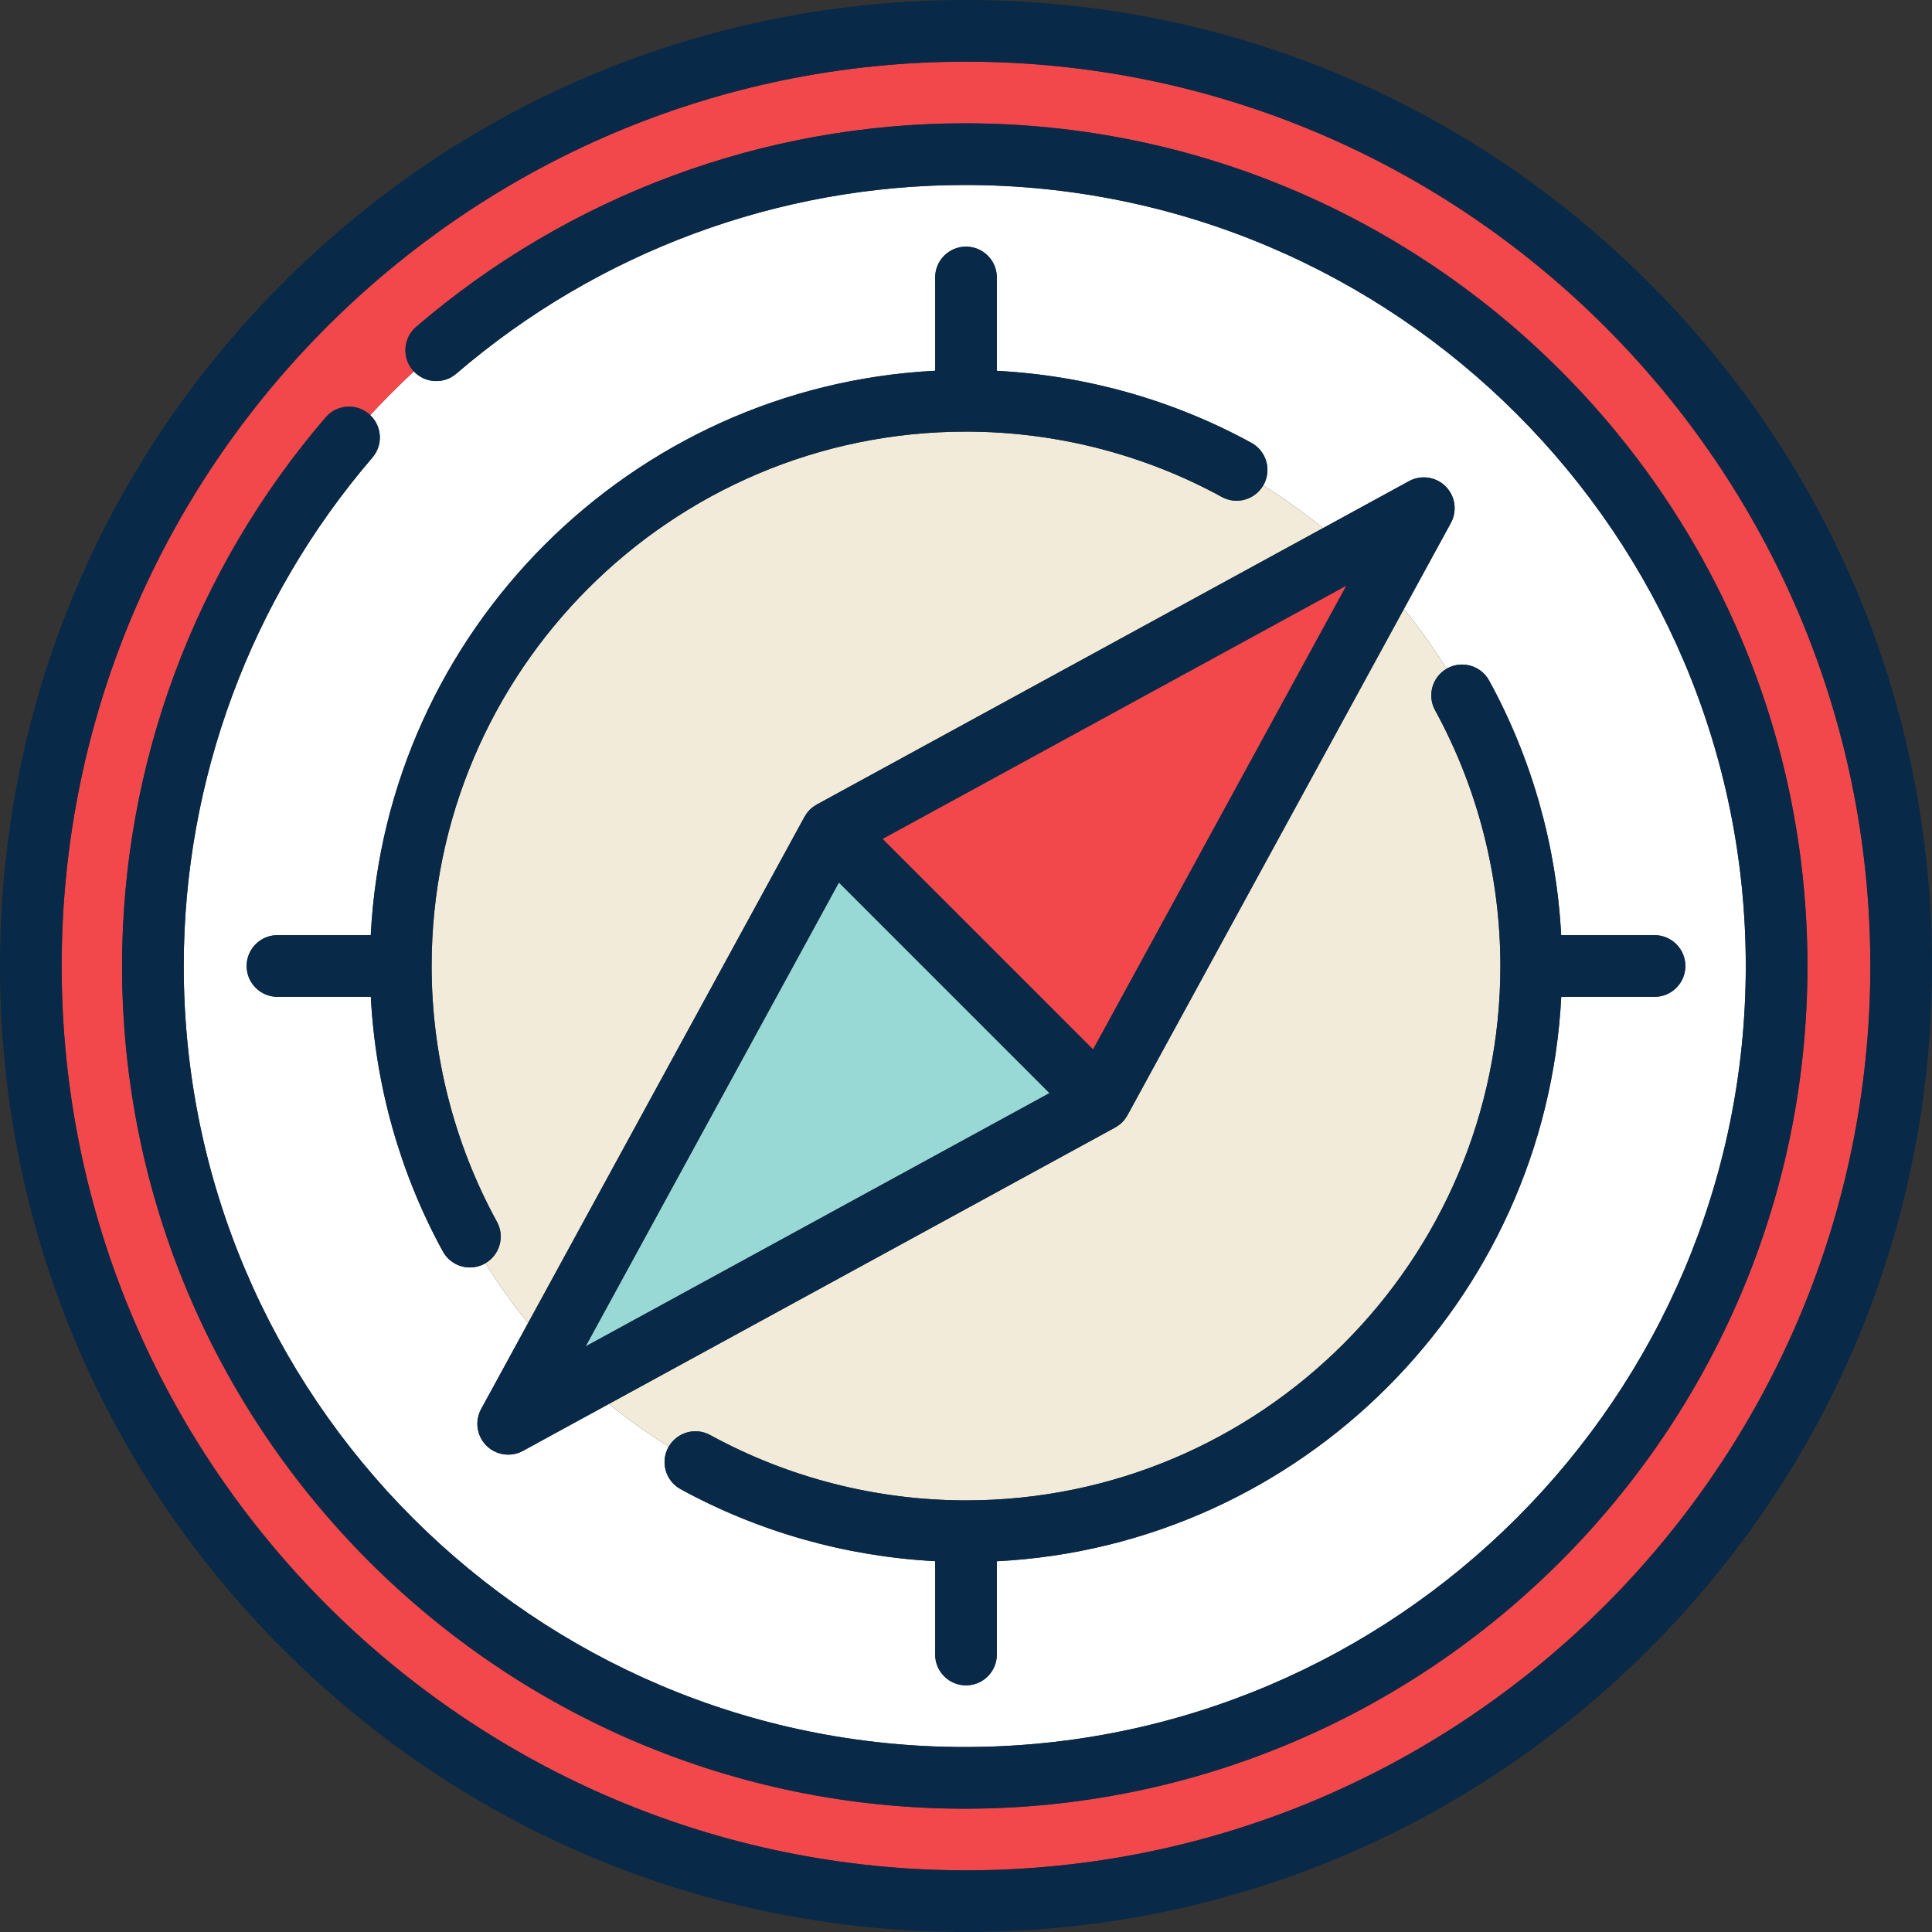 <?xml version="1.0" encoding="iso-8859-1"?>
<!-- Generator: Adobe Illustrator 19.0.0, SVG Export Plug-In . SVG Version: 6.00 Build 0)  -->
<svg version="1.1" id="Capa_1" xmlns="http://www.w3.org/2000/svg" xmlns:xlink="http://www.w3.org/1999/xlink" x="0px" y="0px"
	 viewBox="0 0 470 470" style="enable-background:new 0 0 470 470;" xml:space="preserve">
<rect x="0" y="0" width="470" height="470" fill="#333333" stroke="none"/>
<g>
	<path style="fill:#FFFFFF;" d="M90.596,111.313C60.998,145.745,44.698,189.671,44.698,235c0,104.766,85.233,190,190,190
		c104.767,0,190-85.234,190-190s-85.233-190-190-190c-45.329,0-89.255,16.3-123.687,45.898c-3.051,2.623-7.6,2.353-10.334-0.543
		c-3.67,3.411-7.21,6.957-10.613,10.634C92.949,103.724,93.216,108.266,90.596,111.313z M227.5,90.192V67.5
		c0-4.142,3.358-7.5,7.5-7.5c4.143,0,7.5,3.358,7.5,7.5v22.712c21.669,1.129,42.939,7.119,61.937,17.524
		c3.633,1.99,4.965,6.548,2.976,10.181c-0.034,0.063-0.075,0.119-0.111,0.18c5.075,3.15,9.931,6.619,14.539,10.382l20.934-11.431
		c2.922-1.595,6.544-1.075,8.898,1.279c2.354,2.354,2.874,5.977,1.279,8.897l-11.431,20.935c3.764,4.608,7.232,9.465,10.382,14.54
		c0.061-0.036,0.118-0.077,0.181-0.111c3.637-1.99,8.192-0.656,10.181,2.976c10.404,18.998,16.394,40.268,17.524,61.936H402.5
		c4.143,0,7.5,3.358,7.5,7.5s-3.357,7.5-7.5,7.5h-22.692c-3.789,73.997-63.311,133.519-137.308,137.308V402.5
		c0,4.142-3.357,7.5-7.5,7.5c-4.142,0-7.5-3.358-7.5-7.5v-22.712c-21.669-1.129-42.938-7.12-61.936-17.524
		c-3.633-1.99-4.965-6.548-2.976-10.181c0.034-0.062,0.074-0.118,0.11-0.178c-5.075-3.15-9.932-6.619-14.541-10.383l-20.932,11.43
		c-1.13,0.617-2.366,0.917-3.592,0.917c-1.943,0-3.863-0.754-5.306-2.197c-2.354-2.354-2.875-5.977-1.279-8.897l11.429-20.932
		c-3.764-4.608-7.233-9.465-10.384-14.541c-0.06,0.035-0.116,0.076-0.177,0.109c-1.143,0.626-2.378,0.923-3.596,0.923
		c-2.652,0-5.221-1.409-6.585-3.899c-10.405-18.998-16.394-40.268-17.524-61.936H67.5c-4.142,0-7.5-3.358-7.5-7.5s3.358-7.5,7.5-7.5
		h22.692C93.981,153.503,153.503,93.981,227.5,90.192z"/>
	<path style="fill:#F2EBD9;" d="M297.231,120.892C278.248,110.496,256.729,105,235,105c-71.682,0-130,58.318-130,130
		c0,21.729,5.496,43.248,15.892,62.231c1.956,3.571,0.697,8.031-2.798,10.071c3.151,5.076,6.62,9.933,10.384,14.541l67.171-123.016
		c0.008-0.016,0.017-0.031,0.026-0.047l0.042-0.076c0.013-0.023,0.03-0.043,0.043-0.066c0.14-0.25,0.296-0.491,0.467-0.727
		c0.045-0.063,0.09-0.125,0.137-0.187c0.193-0.25,0.398-0.494,0.627-0.724c0.241-0.24,0.485-0.445,0.734-0.638
		c0.062-0.048,0.125-0.093,0.188-0.139c0.234-0.169,0.475-0.325,0.723-0.464c0.024-0.014,0.045-0.031,0.069-0.044l0.079-0.043
		c0.042-0.023,123.056-67.193,123.056-67.193c-4.608-3.764-9.464-7.232-14.539-10.382
		C305.26,121.589,300.804,122.848,297.231,120.892z"/>
	<path style="fill:#F2EBD9;" d="M274.329,271.214l-0.045,0.082c-0.013,0.024-0.031,0.046-0.045,0.07
		c-0.139,0.248-0.295,0.489-0.465,0.724c-0.045,0.062-0.089,0.124-0.136,0.185c-0.195,0.252-0.401,0.499-0.633,0.73
		c-0.231,0.231-0.477,0.438-0.729,0.632c-0.062,0.048-0.125,0.093-0.189,0.139c-0.232,0.168-0.471,0.323-0.717,0.461
		c-0.026,0.015-0.048,0.034-0.074,0.048l-0.087,0.047c-0.031,0.017-123.052,67.19-123.052,67.19
		c4.608,3.764,9.465,7.233,14.541,10.383c2.041-3.493,6.5-4.753,10.071-2.797C191.752,359.504,213.271,365,235,365
		c71.683,0,130-58.318,130-130c0-21.728-5.495-43.247-15.892-62.23c-1.955-3.57-0.697-8.028,2.795-10.069
		c-3.15-5.075-6.619-9.932-10.382-14.54C341.521,148.16,274.35,271.176,274.329,271.214z"/>
	<polygon style="fill:#98D9D5;" points="255.313,265.92 204.08,214.686 142.455,327.545 	"/>
	<polygon style="fill:#F2484B;" points="265.92,255.313 327.546,142.455 214.687,204.08 	"/>
	<path style="fill:#F2484B;" d="M235,15C113.691,15,15,113.691,15,235s98.691,220,220,220s220-98.691,220-220S356.309,15,235,15z
		 M234.698,440c-113.038,0-205-91.962-205-205c0-48.915,17.588-96.314,49.523-133.465c2.701-3.141,7.436-3.498,10.577-0.798
		c0.094,0.081,0.177,0.169,0.266,0.253c3.403-3.677,6.943-7.224,10.613-10.634c-0.081-0.085-0.166-0.166-0.243-0.255
		c-2.7-3.141-2.343-7.876,0.798-10.577C138.384,47.587,185.783,30,234.698,30c113.038,0,205,91.962,205,205S347.735,440,234.698,440
		z"/>
	<path style="fill:#082947;" d="M401.17,68.83C356.784,24.444,297.771,0,235,0S113.216,24.444,68.83,68.83
		C24.444,113.215,0,172.229,0,235c0,62.771,24.444,121.784,68.83,166.17S172.229,470,235,470s121.784-24.444,166.17-68.83
		S470,297.771,470,235C470,172.229,445.556,113.215,401.17,68.83z M235,455c-121.309,0-220-98.691-220-220S113.691,15,235,15
		s220,98.691,220,220S356.309,455,235,455z"/>
	<path style="fill:#082947;" d="M234.698,30c-48.915,0-96.313,17.587-133.465,49.523c-3.141,2.7-3.499,7.436-0.798,10.577
		c0.077,0.09,0.162,0.17,0.243,0.255c2.734,2.896,7.283,3.166,10.334,0.543C145.443,61.3,189.369,45,234.698,45
		c104.767,0,190,85.234,190,190s-85.233,190-190,190c-104.767,0-190-85.234-190-190c0-45.329,16.3-89.255,45.898-123.687
		c2.62-3.047,2.353-7.589-0.532-10.324c-0.089-0.084-0.172-0.172-0.266-0.253c-3.141-2.699-7.876-2.342-10.577,0.798
		C47.286,138.686,29.698,186.085,29.698,235c0,113.038,91.962,205,205,205s205-91.962,205-205S347.735,30,234.698,30z"/>
	<path style="fill:#082947;" d="M349.108,172.77C359.505,191.753,365,213.272,365,235c0,71.682-58.317,130-130,130
		c-21.729,0-43.248-5.496-62.231-15.892c-3.571-1.956-8.03-0.696-10.071,2.797c-0.035,0.061-0.076,0.116-0.11,0.178
		c-1.99,3.633-0.657,8.191,2.976,10.181c18.998,10.404,40.267,16.395,61.936,17.524V402.5c0,4.142,3.358,7.5,7.5,7.5
		c4.143,0,7.5-3.358,7.5-7.5v-22.692c73.997-3.789,133.519-63.311,137.308-137.308H402.5c4.143,0,7.5-3.358,7.5-7.5
		s-3.357-7.5-7.5-7.5h-22.712c-1.13-21.668-7.12-42.938-17.524-61.936c-1.988-3.632-6.544-4.965-10.181-2.976
		c-0.063,0.034-0.119,0.075-0.181,0.111C348.412,164.741,347.154,169.199,349.108,172.77z"/>
	<path style="fill:#082947;" d="M198.784,195.672l-0.079,0.043c-0.024,0.013-0.045,0.031-0.069,0.044
		c-0.248,0.139-0.489,0.295-0.723,0.464c-0.063,0.046-0.127,0.091-0.188,0.139c-0.25,0.193-0.493,0.397-0.723,0.626
		c-0.241,0.241-0.445,0.485-0.638,0.735c-0.047,0.061-0.092,0.124-0.137,0.187c-0.17,0.235-0.327,0.477-0.467,0.727
		c-0.013,0.023-0.03,0.043-0.043,0.066l-0.042,0.076c-0.008,0.016-0.017,0.031-0.026,0.047l-67.171,123.016l-11.429,20.932
		c-1.595,2.921-1.074,6.544,1.279,8.897c1.443,1.443,3.363,2.197,5.306,2.197c1.226,0,2.462-0.3,3.592-0.917l20.932-11.43
		l123.021-67.173c0.031-0.017,0.118-0.064,0.118-0.064c0.026-0.014,0.049-0.033,0.074-0.048c0.246-0.138,0.484-0.292,0.717-0.461
		c0.063-0.045,0.127-0.091,0.189-0.139c0.252-0.194,0.498-0.401,0.729-0.632c0.232-0.231,0.438-0.478,0.633-0.73
		c0.047-0.061,0.091-0.123,0.136-0.185c0.17-0.234,0.326-0.476,0.465-0.724c0.014-0.024,0.032-0.046,0.045-0.07l0.045-0.082
		c0.021-0.039,67.192-123.054,67.192-123.054l11.431-20.935c1.595-2.921,1.074-6.544-1.279-8.897
		c-2.354-2.354-5.977-2.874-8.898-1.279l-20.934,11.431C321.84,128.479,198.826,195.649,198.784,195.672z M255.313,265.92
		l-112.859,61.625l61.625-112.859L255.313,265.92z M265.92,255.313l-51.234-51.234l112.859-61.625L265.92,255.313z"/>
	<path style="fill:#082947;" d="M67.5,227.5c-4.142,0-7.5,3.358-7.5,7.5s3.358,7.5,7.5,7.5h22.712
		c1.13,21.668,7.12,42.938,17.524,61.936c1.364,2.49,3.933,3.899,6.585,3.899c1.217,0,2.453-0.297,3.596-0.923
		c0.062-0.034,0.117-0.074,0.177-0.109c3.495-2.041,4.754-6.5,2.798-10.071C110.496,278.248,105,256.729,105,235
		c0-71.682,58.318-130,130-130c21.729,0,43.248,5.496,62.231,15.892c3.572,1.956,8.029,0.697,10.07-2.795
		c0.036-0.061,0.077-0.118,0.111-0.18c1.989-3.633,0.657-8.191-2.976-10.181c-18.997-10.405-40.267-16.395-61.937-17.524V67.5
		c0-4.142-3.357-7.5-7.5-7.5c-4.142,0-7.5,3.358-7.5,7.5v22.692C153.503,93.981,93.981,153.503,90.192,227.5H67.5z"/>
</g>
<g>
</g>
<g>
</g>
<g>
</g>
<g>
</g>
<g>
</g>
<g>
</g>
<g>
</g>
<g>
</g>
<g>
</g>
<g>
</g>
<g>
</g>
<g>
</g>
<g>
</g>
<g>
</g>
<g>
</g>
</svg>
